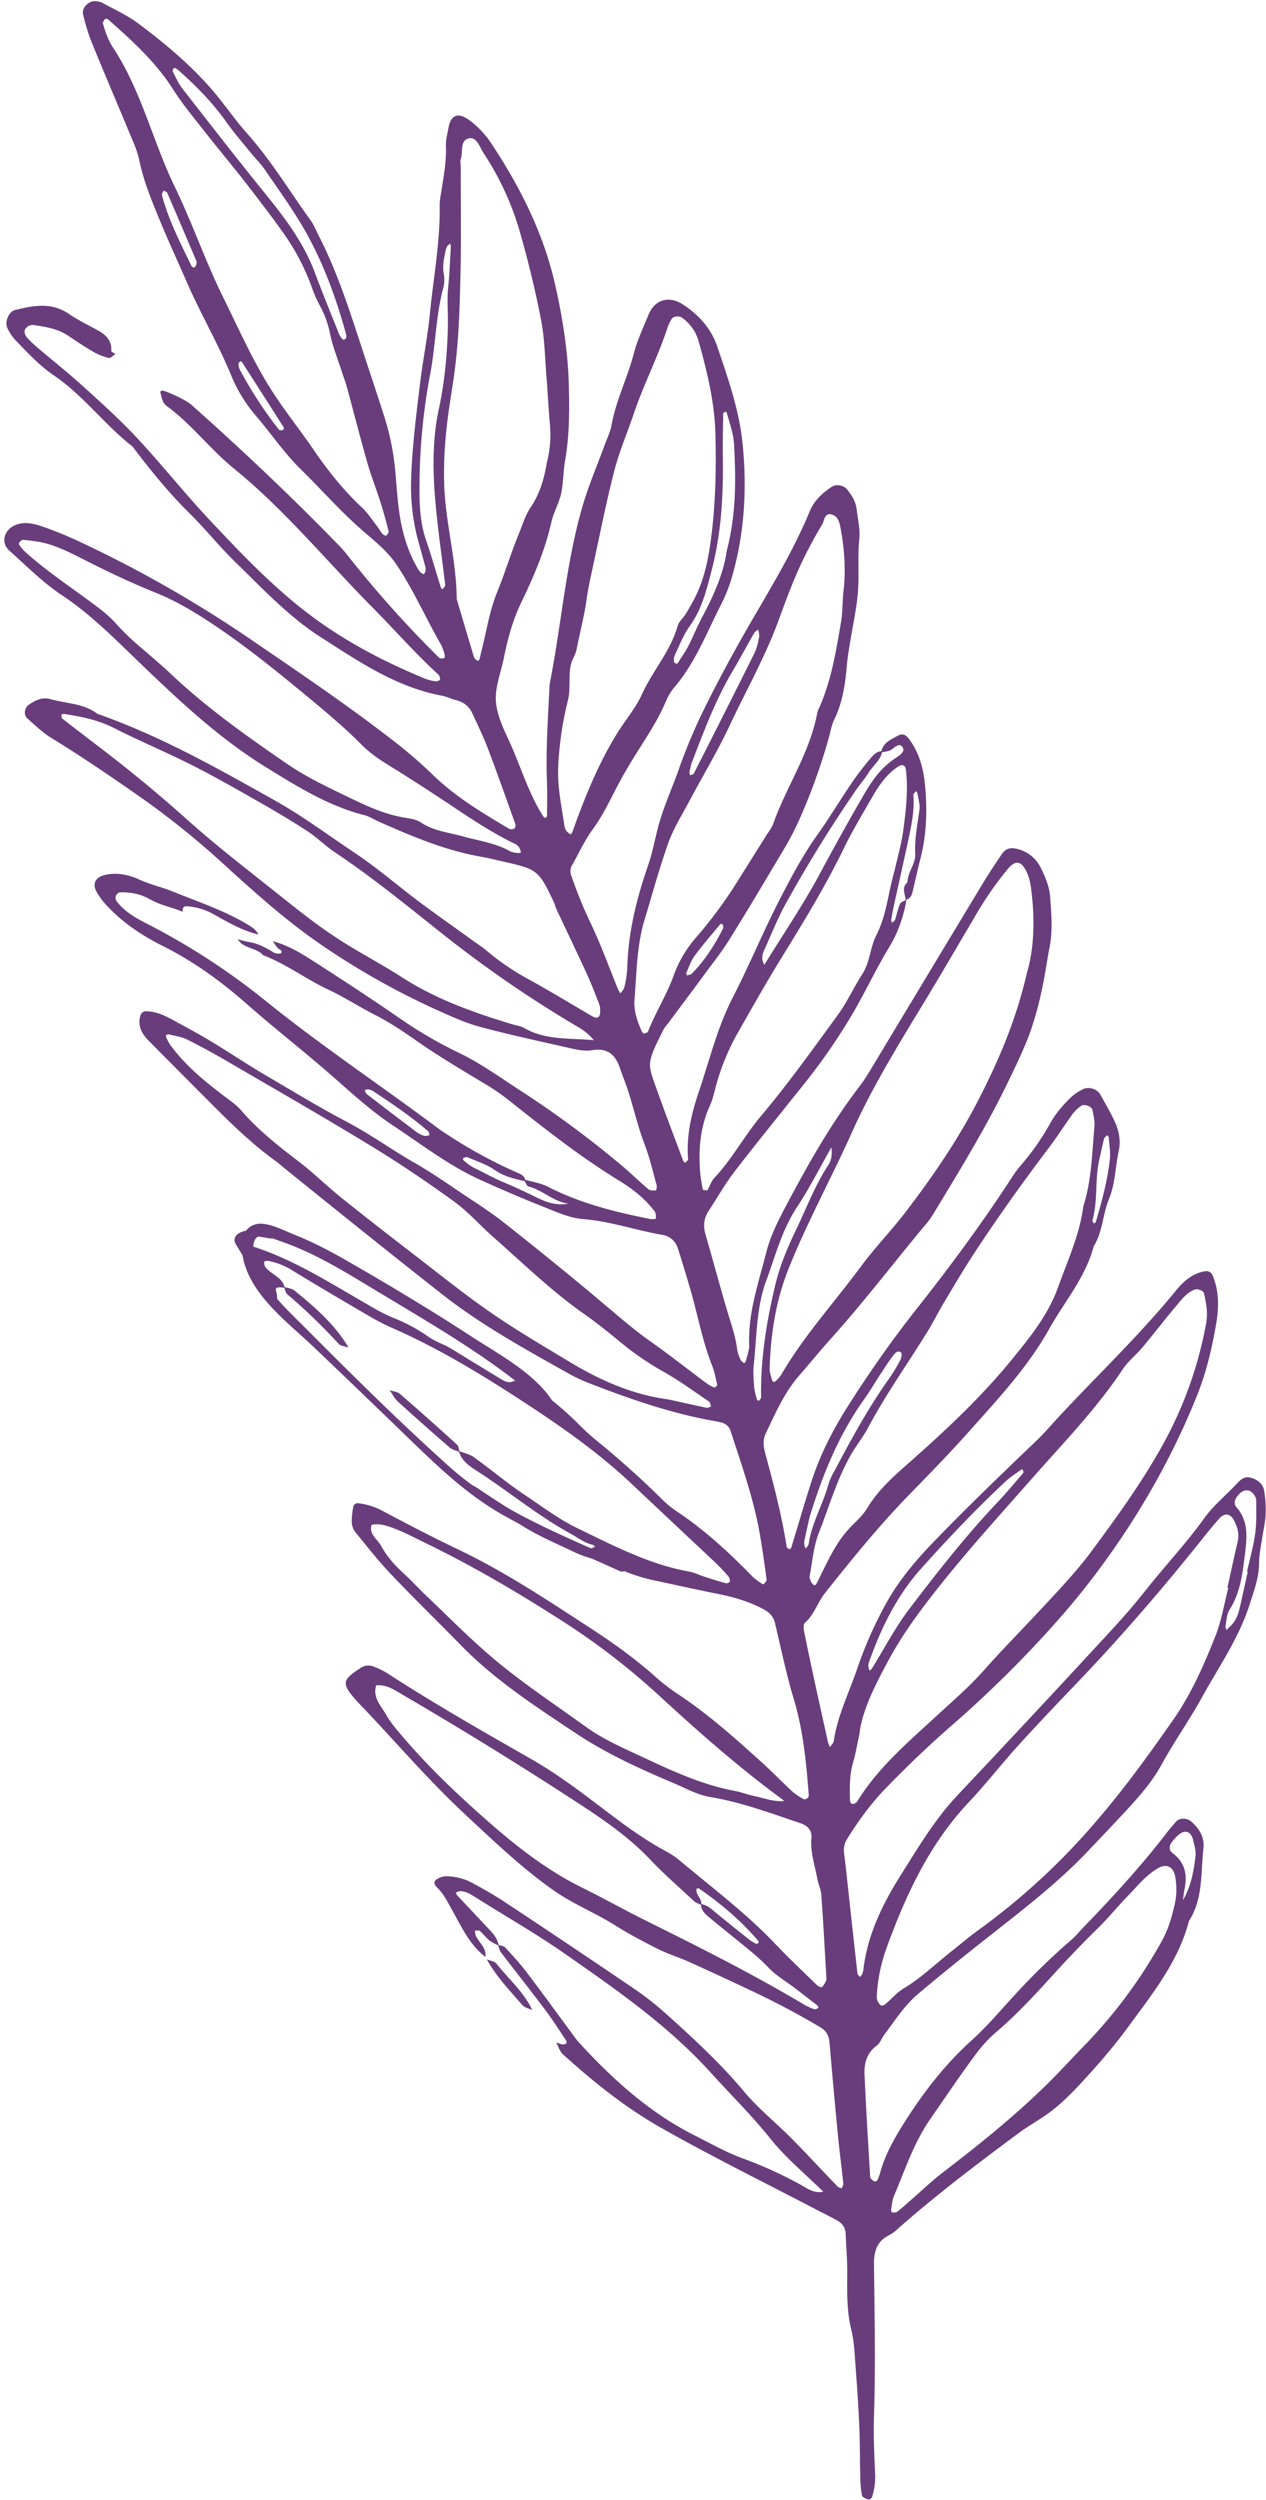 <?xml version="1.0" encoding="UTF-8" standalone="no"?><svg xmlns="http://www.w3.org/2000/svg" xmlns:xlink="http://www.w3.org/1999/xlink" data-name="Layer 1" fill="#693d7c" height="1694.2" id="Layer_1" preserveAspectRatio="xMidYMid meet" version="1" viewBox="49.4 23.9 858.4 1694.2" width="858.4" zoomAndPan="magnify">
 <title>Botanical Sketches 84</title>
 <g data-name="84" id="change1_1">
  <path d="m640.74 1715.8a44.1 44.1 0 0 0 2.07 -14.81c-0.59-13.12-1.23-26.28-0.81-39.4 1.08-34.38 0.41-68.76 0-103.13-0.12-9 2-16 10.64-20.08a27.36 27.36 0 0 0 6 -4.54c25.92-22.87 53.46-43.65 81.17-64.25 7.56-5.62 16-10 23.27-15.73 9.77-7.69 18.29-17.11 26.67-26.41 8.8-9.78 17.27-19.94 25-30.55 16.27-22.19 33.67-43.83 40.84-71.27 9.69-15.13 7.9-32.59 9.8-49.25 0.83-7.3-2.76-13.35-8.31-18.13-2.89-2.5-7.86-2.59-10.2 0-2.51 2.8-4.89 5.72-7.19 8.7-16.93 21.88-35.6 42.23-54.81 62.1-3.06 3.16-5.83 6.63-9.15 9.47a451.78 451.78 0 0 0 -37.8 36.72c-9.78 10.59-19.1 21.73-29.78 31.36-18.37 16.58-33.15 35.87-46.2 56.65-6.66 10.62-12.79 21.55-16 33.84a32.81 32.81 0 0 1 -1.32 3.49c-0.6 1.52-1.7 2.06-3 1.18-0.91-0.63-2.15-1.62-2.2-2.52-1.39-23.06-2.8-46.14-3.83-69.22-0.35-7.68 1.31-14.81 8.25-19.89 2.35-1.73 3.41-5.14 5.28-7.61 7.19-9.51 13.62-19.74 22.82-27.48q21.63-18.16 43.83-35.62c24.6-19.47 49.71-38.34 71.4-61.21 8.63-9.1 17.32-18.14 25.82-27.35 8.91-9.66 17.54-19.41 24-31.18 8.38-15.37 18.64-29.71 27.08-45.05 11.41-20.77 25.21-40.26 32.56-63.31 2.88-9 6.3-18 6.42-27.25 0.08-6.41 1.25-12.39 2.23-18.53 0.78-5 2-9.92 2.22-14.91a75.16 75.16 0 0 0 -1 -16.76c-0.86-4.56-4.56-7.39-9.14-8.62-4.32-1.16-6.9 1.42-9.58 4.29-7.25 7.77-15.73 14.61-21.84 23.16-12.09 16.9-26.33 31.94-39.18 48.15-7 8.86-14.34 17.5-22 25.8q-37.63 40.84-75.61 81.35c-10.27 11-20.64 21.93-30.94 32.91-15.11 16.11-26.28 35-38 53.56-12.48 19.83-22.64 40.51-25.41 64.16a13.26 13.26 0 0 1 -1.14 3.57 5.6 5.6 0 0 1 -1.24 1.4c-0.56-0.78-1.54-1.51-1.63-2.35q-4.08-36.35-8-72.7c-0.34-3.12-0.83-6.22-1.12-9.34a14 14 0 0 1 2 -9c7.67-12.24 16-23.89 26.15-34.32 14.39-14.87 29.29-29.14 44.91-42.74a779.65 779.65 0 0 0 72.11 -71.49c39-44.12 72.48-97.55 94.41-152.64 6.13-15.39 9.76-31.14 12.61-47.12 1.95-10.95 2.35-22.44-2.09-33.27-1-2.46-2.77-3.76-5.82-3.19-8.64 1.63-14.48 7.21-19.72 13.62-24.67 30.14-52.94 56.93-79.37 85.42-4.69 5.06-9.16 10.35-14.13 15.12-24 23-48 46-71.11 70-11.79 12.26-22.48 25.08-30.91 39.93a273.74 273.74 0 0 0 -20.43 46.14c-5.48 15.91-13.14 31.23-15.58 48.17-0.21 1.43-1.72 2.68-2.63 4a25.16 25.16 0 0 1 -1.29 -3.44q-4.5-20.19-8.91-40.41c-2.52-11.64-5-23.29-7.36-35-0.34-1.71-0.42-4.43 0.59-5.31 6.37-5.56 8.59-13.81 13.63-20.17 18.32-23.12 36.93-46 57.56-67.15 13.57-13.91 27.17-27.84 40.09-42.35 19.58-22 39.84-43.51 54.38-69.51 10.35-18.5 24.62-34.87 30.19-56 6.14-9.87 6.12-21.78 10.38-32.09 4.39-10.65 4.22-21.8 6.61-32.62 1.51-6.81 0.17-13.86-2.86-20.22s-6.41-12.2-9.81-18.2c-2.05-3.62-7.86-5.3-11.66-3.31a33 33 0 0 0 -7.79 5.16c-5.4 5.24-10.38 10.83-14.13 17.5a169.32 169.32 0 0 1 -20.3 29.07c-3.3 3.74-5.93 8.07-8.68 12.25-19.31 29.35-40.23 57.59-62 85.05a780.45 780.45 0 0 0 -46.58 66c-10.07 15.8-18.64 32.59-24.45 50.53-4.82 14.87-9.14 29.9-13.73 44.85-0.16 0.53-1 1.38-1.16 1.31-0.76-0.41-1.9-1-2-1.62-3.18-20.49-8.34-40.52-13.76-60.5-1.45-5.34-3.15-10.72-0.37-16.51 6.51-13.56 12.47-27.45 22.45-38.91 7-8 13.71-16.31 20.78-24.17 22.27-24.74 42.49-51.12 63.7-76.69a65.33 65.33 0 0 0 5.78 -7.44c18.49-30.51 37.23-60.88 52.63-93.14 4.85-10.14 9.8-20.3 13.68-30.82a227.58 227.58 0 0 0 8 -28.78c2.21-9.78 3.48-19.77 5.4-29.62 2.18-11.23 1.16-22.41 0.37-33.68-0.5-7.16-3.26-13.51-6.21-19.6a23.89 23.89 0 0 0 -15.42 -12.93c-5.27-1.46-8.52-0.67-11.4 3.64-4.17 6.25-8.38 12.5-12.27 18.93q-36.43 60.3-72.75 120.68c-3.56 5.89-7 11.92-11.16 17.37-19.53 25.45-35.2 53.28-50.15 81.51-5.24 9.91-10.39 20.25-13.12 31-5.22 20.59-12.43 40.93-11.6 62.73 0.14 3.64-1.42 7.36-2.27 11-0.13 0.57-0.7 1-1.06 1.55-0.84-0.77-2-1.38-2.45-2.34a25.48 25.48 0 0 1 -2.37 -7.1c-1.07-8.76-4-17-6.53-25.39-5.19-17.42-9.82-35-14.92-52.46-1.72-5.87-1.15-11.08 2.19-16.14 5.86-8.88 11.09-18.24 17.57-26.64 15.32-19.89 31.2-39.35 46.87-59a409 409 0 0 0 32.13 -46.24c8.93-15 16.31-31 25.34-46a90 90 0 0 0 12.14 -33c2.47-0.65 3.51-2.6 4.07-4.92 1.88-7.87 3.61-15.78 5.61-23.63 4-15.81 4.4-31.89 3-48-1-11.83-3.94-23.33-11.54-33-1.6-2-4-3.09-6.58-1.66-4.72 2.62-10.13 4.6-11.57 10.7-3.2 0.19-5.31 2.43-7.13 4.6a205.63 205.63 0 0 0 -12.64 16.37c-8.1 11.9-15.49 24.29-23.87 36-9.91 14.01-17.75 28.86-25.48 43.86-11.17 21.71-20.44 44.33-31.62 66-10.45 20.25-15.7 42.21-22.89 63.5-5 14.73-8.79 30.16-7.41 46.18 0.06 0.75-1.29 1.63-2 2.44-0.45-0.44-1.11-0.8-1.31-1.34-6.37-17-12.86-34-18.93-51.17-1.87-5.29-4.34-11.3-3.41-16.4 1.3-7.19 5.45-13.87 8.54-20.69a27.74 27.74 0 0 1 3.27 -4.6c7.86-10.56 15.78-21.07 23.57-31.67 6.31-8.58 13-16.95 18.6-26 12.6-20.19 24.72-40.66 36.87-61.12a180.92 180.92 0 0 0 9.61 -18.29 406.49 406.49 0 0 0 20.51 -56.44c1.18-4.22 1.84-8.71 3.74-12.59 5.37-11 7.32-22.81 8.34-34.61 0.65-7.55 1.92-14.88 3.19-22.3 1.79-10.5 4.07-21 4.69-31.6 0.66-11.2-0.36-22.46 0.79-33.76 0.69-6.71-1-13.68-1.83-20.52-0.6-5.19-3.38-9.4-6.53-13.36-2.2-2.76-7.36-3.65-10.33-1.66-6.33 4.23-11.88 9.22-14.89 16.49-10.81 26.16-25.45 50.27-39.61 74.67-10.36 17.87-20.32 36-29.55 54.48a378.2 378.2 0 0 0 -19.3 44.79c-4.71 13.6-10.86 26.64-14.52 40.72-2.16 8.33-3.72 16.92-6.55 25.08-7.86 22.63-13.59 45.64-14.22 69.74a71.44 71.44 0 0 1 -1.94 13c-0.33 1.58-1.77 2.92-2.71 4.37a31.54 31.54 0 0 1 -1.77 -3.22c-5.93-14.51-11.23-29.32-17.94-43.45a304.4 304.4 0 0 1 -13.53 -33 8.25 8.25 0 0 1 0.42 -7.19c4.67-8.09 8.46-16.8 14-24.26 6-8.18 10.46-17.17 15-26 4.28-8.4 8.94-16.47 13.93-24.44 7.64-12.19 15.72-24.15 21.23-37.58a37.79 37.79 0 0 1 6.15 -9.43c13.4-16.12 20.92-35.52 30.21-53.93a108 108 0 0 0 7.2 -17.27c9.23-30.45 11.12-61.59 7.91-93.11-2.3-22.68-9.9-44.05-17.09-65.43-4.08-12.15-12.58-21.66-23.48-28.68-9.39-6.05-18.93-3.25-23.13 6.93-3.57 8.67-7.62 17.27-10 26.3-4.23 16.42-12.04 31.66-15.08 48.42-0.88 4.86-3.18 9.48-4.9 14.19-4.92 13.5-10.65 26.75-14.68 40.51-11.51 39.36-14.37 80.36-22.31 120.38a13.22 13.22 0 0 0 -0.2 1.92c-1 21.24-2.55 42.46-1.78 63.76 0.29 8.1 0.14 16.21 0.09 24.31 0 0.45-0.76 1.11-1.28 1.27-0.31 0.09-1-0.55-1.28-1-9.92-15.46-15-33.13-22.5-49.68-4.14-9.09-8.94-18.68-9.61-28.32s3.46-19.65 5.43-29.5c2.57-12.95 6-25.54 11.81-37.54 8.41-17.49 16.09-35.28 20.38-54.38 1.49-6.61 5.14-12.73 6.59-19.34 1.59-7.28 1.4-14.94 2.7-22.31 2.94-16.78 3-33.72 2.55-50.59-0.53-22.57-4-44.75-8.89-66.91-7.82-35.62-23.7-67.27-43.55-97.25a62.09 62.09 0 0 0 -15.45 -16.29c-7-4.9-12-3.55-13.66 5.2-0.81 4.32-2 8.72-1.81 13 0.39 10.77-1.75 21.2-3.32 31.72a45.2 45.2 0 0 0 -0.9 7.47c0.46 25.14-4.29 49.83-6.71 74.7-1.51 15.55-4.73 30.93-6.59 46.53-2.53 21.16-5.28 42.16-6 63.55a140.77 140.77 0 0 0 4.59 42.69c1.66 6.05 3.37 12.09 5 18.15 0.66 2.49-0.5 5.49-1.64 4.8a7.88 7.88 0 0 1 -2.63 -2.24c-7.43-11.95-11.32-25.19-13.33-38.94-1.44-9.9-2-19.92-2.92-29.9a172.77 172.77 0 0 0 -7.7 -36.71c-4.74-14.95-9.79-29.81-14.64-44.72-8.61-26.22-16.95-52.53-29.66-77.12-1.72-3.33-3.07-6.94-5.24-9.94-14.32-19.77-26.88-40.8-43.26-59.11-8.35-9.36-15.36-19.84-23.55-29.36-14.83-17.16-32.24-31.64-50.35-45.18-7.44-5.56-16.16-9.41-24.35-13.95a11.92 11.92 0 0 0 -3.63 -0.88c-5-0.91-10.4 4.27-9.15 9.05a141.28 141.28 0 0 0 5.49 18c8.52 20.91 17.43 41.66 26.07 62.51 2.4 5.8 5.15 11.61 6.4 17.69 3.06 14.87 8.94 28.84 14.62 42.62 5.47 13.28 11.63 26.41 17.37 39.65 9.49 21.88 21.61 42.49 30.69 64.6a101 101 0 0 0 16.71 27c10.2 11.89 18.89 24.89 30.21 35.99 13.44 13.14 25.83 27.32 40 39.87 8.83 7.84 18.46 15 25.21 25.19 11.51 17.33 19.85 36.38 30.18 54.34a29.69 29.69 0 0 1 1.92 5.31 6.16 6.16 0 0 1 0.33 1.85c0 0.52-0.18 1.49-0.33 1.49-1.13 0.07-2.74 0.42-3.35-0.19a750.35 750.35 0 0 1 -59.18 -65.7c-2.75-3.41-5.38-6.93-8.42-10.06-32.32-33.29-66-65.1-100.69-95.94-2.94-2.62-14.14-8.16-19.37-9.49-0.46-0.12-1.11 0.51-1.67 0.79 1.22 3.39 1 7.14 4.6 9.78 16.74 12.22 29.28 29.14 45.18 42.05 34.74 28.21 62.91 62.74 94.15 94.29 15 15.12 29 31.17 44.74 45.56a4.43 4.43 0 0 1 1.11 3.39c-0.07 0.53-1.9 1.33-2.81 1.2a31.05 31.05 0 0 1 -7.28 -1.81c-28.44-11.72-55.48-25.89-80-44.68s-45.64-41.09-66.64-63.46c-16.7-17.79-31.91-37-48.55-54.85-11.49-12.34-24.08-23.69-36.56-35-9.73-8.85-20.08-17-30.1-25.55a76.17 76.17 0 0 1 -8.15 -7.7c-1.06-1.21-2-3.61-1.47-4.93a5.82 5.82 0 0 1 6.18 -3.44c8 1.18 16.11 2.41 23.13 7.12 5.7 3.84 11.44 7.64 17.39 11.08a38.45 38.45 0 0 0 10.32 4.08c1.22 0.28 3-1.74 4.5-2.7-1-0.66-2.86-1.37-2.82-2 0.42-7.16-3.71-11.08-9.39-14.16-6.57-3.58-13.37-6.89-19.52-11.1-11.73-8-23.94-5.55-36.23-2.57-4.53 1.1-7.4 8.25-5.22 12.49a31.8 31.8 0 0 0 5.19 7.79c8.3 8.56 16.3 17.36 26.3 24.12 19.88 13.49 34.15 33.23 53 47.94a7.74 7.74 0 0 1 1.19 1.46c11.78 15.46 24 30.48 37.89 44.18 10.71 10.57 20.13 22.45 30.93 32.92 18.42 17.88 36 36.84 57.84 50.82 25.86 16.54 51.31 34 82.41 39.72 3 0.56 5.83 2.1 8.82 2.81 5.22 1.23 9.19 4 11.44 8.85 3.7 8 7.55 15.87 10.67 24.06 6.47 17 12.51 34.12 18.63 51.23a3.32 3.32 0 0 1 -0.68 3 3.9 3.9 0 0 1 -3.45 0.23c-18.33-10.87-36.68-21.82-52-36.79a313.42 313.42 0 0 0 -27.09 -23.3c-30.7-23.8-62.89-45.54-94.94-67.44a828 828 0 0 0 -115.46 -66.19 269.15 269.15 0 0 0 -26 -10.8c-5.8-2-11.84-3.86-18.4-1.72-8.23 2.69-11.44 12-5.2 17.57 11.7 10.45 22.88 21.81 35.86 30.4 19.58 13 35.76 29.51 52.43 45.52 26.74 25.68 53.66 51.1 85.32 70.65 21.24 13.12 42.51 26.51 67.19 32.81 3.56 0.91 6.79 3.06 10.2 4.57 22.38 9.9 44.88 19.43 69.2 23.66 4.95 0.86 9.83 2.14 14.74 3.24 23.3 5.2 24.1 5.82 34.25 27.22 0.8 1.69 1.18 3.57 2 5.26 6.91 14.75 14 29.42 20.77 44.22 2.88 6.25 5.27 12.73 7.83 19.13a10.73 10.73 0 0 1 0.92 3.64c0 1.78 0.24 3.93-0.63 5.27-1.24 1.89-3.4 0.87-5-0.07-14-8.16-27.89-16.65-42.1-24.48a167.69 167.69 0 0 1 -29.45 -20c-2.83-2.45-6.08-4.4-9.11-6.61-15.71-11.44-31.79-22.42-47-34.5-11.31-9-22.57-18-34.58-26-17.18-11.45-33.83-23.88-51.79-34-39.22-22-78.44-44.21-121.14-59.19-9.48-7.19-21.29-6.94-32.07-10-5.36-1.5-9.83 0.75-14.12 3.55-3.42 2.23-4.21 7.1-1.23 9.71 5.18 4.53 10.21 9.44 16 13 20.85 12.77 41 26.51 61 40.52a559 559 0 0 1 55.6 44.76c21.33 19.4 42.7 38.67 66.57 55a516.12 516.12 0 0 0 80.11 44.93c9.12 4.1 18.39 8.24 28 10.79 20.65 5.47 41.54 10 62.39 14.69 4.24 0.95 8.87 1.72 13.06 1 9.89-1.71 15.5 2.49 18.63 11.35 2.09 5.91 4.43 11.74 6.31 17.71 3.56 11.36 6.25 23 10.49 34.14 3.38 8.86 5.6 17.93 8 27a6.89 6.89 0 0 1 0.47 1.82 12.12 12.12 0 0 1 -0.45 3c-1.75 0-4 0.22-5.15-0.75-5.76-4.81-11.1-10.13-16.84-15a688.07 688.07 0 0 0 -69.42 -51.52c-14.15-9.18-27.89-19.16-43.15-26.41a292.57 292.57 0 0 1 -40.4 -23.74c-19.06-13.15-38.47-25.82-58-38.34-8.38-5.39-17-10.55-26.86-13.08a45.67 45.67 0 0 0 3.2 4.54c1 1.11 3.59 1.62 2.39 3.39-0.51 0.74-3.79 0.45-5.16-0.4-5.32-3.31-10.73-6.15-17-7.1a66 66 0 0 1 -7.25 -1.88c3.77 6.68 12.54 5.48 17.13 10.87 15.81 6 29.31 16.37 44.57 23.49 10.72 5 20.7 11.6 31.28 16.94 10.09 5.1 19.3 11.35 28.55 17.81 14.84 10.37 30.5 19.61 46 28.94a143.11 143.11 0 0 1 15.46 10.52c24.5 19.43 49 38.81 75.76 55.2 9.07 5.55 17.53 12.21 24 20.87 0.87 1.15 0.58 3.19 0.83 4.81a14.46 14.46 0 0 1 -3.68 0.24c-24-4.76-47.54-10.58-69.49-21.85-4.8-2.46-10.42-3.31-15.7-4.83-0.33-2.51-2.25-3.45-4.45-4.43a322.46 322.46 0 0 1 -47.7 -25.83c-2.08-1.37-4.21-2.67-6.21-4.16-38.59-28.91-78.82-55.64-116.4-85.9a467.07 467.07 0 0 0 -79.85 -52.28c-8.26-4.24-16.82-8.62-22.54-16.51a4.09 4.09 0 0 1 -0.14 -3.43 3.92 3.92 0 0 1 2.59 -2.19c7-0.24 14.16 1.13 20 4.5 7.26 4.22 15.32 5.55 22.79 8.75-0.59-2.08 0.35-3.91 2.25-3.83a42.34 42.34 0 0 1 19.08 5.73c9.53 5.29 19.08 10.87 29.89 13.46-1.42-2.94-3.83-4.67-6.61-6.36-16.07-9.82-33.9-15.64-51.18-22.69-7.5-3.06-15.47-4.79-23-8.21-7.35-3.35-15.44-5.13-23.87-3-5.79 1.5-8.18 5.88-5.13 11.24a46.71 46.71 0 0 0 6.59 9c10.88 11.82 24.06 20.6 38.01 27.6 21 10.45 39.7 24 57.07 39.31 19.32 17 39.64 32.73 58.93 49.7 13.17 11.59 26.12 23.37 40.79 33.07 19.27 12.74 37.63 27 58.83 36.57 14.2 6.43 28.53 12.6 43 18.34 8.65 3.42 17.6 7.55 26.66 8.25 18.37 1.43 35.6 7.54 53.5 10.65a13 13 0 0 1 10.81 9.29c2.91 8.93 5.58 18 8.23 27 5.13 17.43 8.25 35.43 15 52.42 1.6 4 2.33 8.44 3.37 12.7a1.78 1.78 0 0 1 -0.65 1.4c-0.43 0.35-1.24 0.75-1.63 0.57a28.49 28.49 0 0 1 -4.85 -2.73c-13.08-9.74-25.89-19.84-39.22-29.23-10.3-7.31-19.69-15.5-29.3-23.6-22.47-19-45.41-37.49-68.48-55.77-9.31-7.37-19.41-13.76-29.3-20.37-10.38-7-20.64-14.15-31.47-20.31-15.75-9-30.4-19.66-46.5-28.1-18.24-9.57-35.87-20.35-53.66-30.74-13.43-7.84-26.43-16.69-39.87-24.67-8.62-5.1-17.44-9.86-26.27-14.59-5-2.67-10.34-4.67-16.09-4.78-1.82 0-3.28 1-3.87 3.25-1.88 7 1.23 12.21 5.85 16.88q16.55 16.71 33.15 33.36c16.82 16.86 33.34 34 52.75 48 2 1.47 3.89 3.17 5.85 4.75 35.57 28.73 71.19 57.39 107.17 85.62 25.77 20.23 54.19 36 82.57 51.92a122 122 0 0 0 15.1 7.52c26.26 10.27 52.81 19.66 80.56 25.21 3.69 0.74 7.43 1.29 11.08 2.21a8.68 8.68 0 0 1 6.38 6.21c7.52 23.26 15.77 46.32 19.84 70.54 1.67 9.86 3.07 19.76 4.4 29.68 0.12 0.92-1.1 2.08-1.85 3-0.15 0.19-1.1 0-1.5-0.31a44 44 0 0 1 -6 -4.55c-15.8-16.18-32.32-31.51-51.21-44.13a69 69 0 0 1 -10.22 -8.3c-14.7-14.61-30.2-28.31-46.28-41.38a150 150 0 0 1 -11 -10.27 227.37 227.37 0 0 0 -17.45 -15.55c-12.31-18.72-37-31.74-55-43.5-26.27-17.12-53.26-33.31-80.42-49-12.51-7.22-25.19-14.16-38.64-19.48-7.08-2.8-18.83-9.11-26.21-7.44a11.86 11.86 0 0 0 -7.14 4.44 22.68 22.68 0 0 0 -3.14 0.92c-4.28 1.64-5.92 4.94-3.74 8.48 1.49 2.43 3 4.89 4.46 7.34a49.38 49.38 0 0 0 2.45 9.12c8.21 21.78 29.52 37.5 45.78 53q33.42 31.85 66.59 64c18.15 17.52 36.16 34.54 57.88 47.59 4.86 2.92 9.89 5.58 14.9 8.26 12.05 7.86 25.27 13.32 38.18 19.53a76.4 76.4 0 0 0 11.09 4c6.4 2.85 12.79 5.68 19.13 8.57a2.94 2.94 0 0 0 2.75 -0.12 113.85 113.85 0 0 0 21.84 6.62c14.13 3.06 28.24 6.17 42.41 9 10.51 2.12 20.61 5.13 30.17 10.2 4.31 2.29 6.81 5 7.91 9.66 4.06 17.09 7.6 34.36 12.66 51.16 6.2 20.62 8.39 41.71 10 63 0.1 1.22 0.34 2.65-0.18 3.62-0.41 0.78-2.22 1.7-2.79 1.4a37.27 37.27 0 0 1 -7.78 -5.09c-6.92-6.36-13.44-13.16-20.4-19.47-17.6-15.93-35.29-31.77-55-45.13a148.42 148.42 0 0 1 -16.53 -12.36c-14-12.65-29.2-23.55-44.95-33.79-29.37-19.11-58.5-38.55-90.27-53.65-16.95-8.05-33.58-16.77-50.16-25.53a45.44 45.44 0 0 0 -17.74 -5.65c-0.88-0.07-2.56 1-2.7 1.75a53.49 53.49 0 0 0 -1.19 11.1 12.1 12.1 0 0 0 2.46 6.81c7.92 9.72 15.69 19.63 24.33 28.7 15.55 16.36 31.77 32.08 47.54 48.23 23 23.52 50.4 41.23 77.47 59.26 20.83 13.88 43.72 24.27 66.74 34 8 3.37 15.67 7.8 24.56 9.29 21.11 3.54 41.14 11 61.34 17.82 4.73 1.59 7.69 4.93 7.24 9.77-0.89 9.67 2.29 18.62 4 27.82 0.69 3.69 2.45 7.25 2.72 11 1.33 18.7 2.33 37.43 3.43 56.15a3.82 3.82 0 0 1 -0.18 1.86 17.15 17.15 0 0 1 -2.84 4.45c-0.36 0.34-2.45-0.53-3.27-1.32-9.44-9.19-19.06-18.21-28.11-27.77-19.94-21-43.13-38.32-65.19-56.89a54.76 54.76 0 0 0 -9.39 -6.25c-16.66-8.92-31.5-20.4-46.51-31.77-14.47-11-29.22-21.8-44.94-30.77-32.62-18.62-65.23-37.2-96.75-57.65a52.37 52.37 0 0 0 -10 -4.91 9.21 9.21 0 0 0 -8.82 1.11c-12.31 8-12.82 10.3-3.39 21.22 2.05 2.37 4.3 4.56 6.46 6.83 22.4 23.66 43.66 48.41 67.54 70.66 19.24 17.93 38.22 36.14 59.76 51.44 13.31 9.46 28.5 15.46 42.26 24.09 9.49 6 19.47 11.22 29.5 16.24 6.68 3.35 13.93 5.52 20.76 8.59 13.67 6.15 27.25 12.52 40.83 18.87q24.69 11.54 48.14 25.42c4.38 2.58 5.87 6 6.27 10.64q2.64 30.83 5.59 61.62c1.08 11.21 2.57 22.38 3.75 33.58 0.11 1.07-0.7 2.23-1.09 3.36-0.94-0.41-2.14-0.57-2.79-1.25-10.43-10.84-20.63-21.9-31.2-32.58s-22.52-20.23-32.14-31.72c-16.6-19.81-35.52-37.11-54.64-54.26a210.78 210.78 0 0 0 -22.34 -17.1q-42-28.5-84.3-56.47c-7.29-4.83-14.9-9.22-22.6-13.37a37.68 37.68 0 0 0 -18.08 -4.76 11.57 11.57 0 0 0 -6.81 2.29c-2.82 2.31-0.14 4.59 1.4 6.18 4 4.13 6.37 9.18 9.16 14.11 6.46 11.43 11.88 23.72 22.74 32.06 0.91-6.33-4.59-9.75-6.64-14.73a12.26 12.26 0 0 1 -0.41 -3.13c1.11 0.06 2.6-0.3 3.27 0.28 2.31 2 4.16 4.55 6.53 6.46a35.2 35.2 0 0 0 6 3.35c0.48 1.57 0.76 3.3 1.69 4.52 9.78 12.84 19.81 25.48 29.53 38.37 4.86 6.45 9.29 13.23 13.72 20 0.71 1.1 2.87 3.46-0.37 4.14-1.6 0.33-3.51-0.81-5.28-1.28 1.48 2.72 2.36 6.09 4.52 8 20.47 18.57 42.12 35.93 66.05 49.53 34.8 19.77 70.79 37.42 106.28 56 4.45 2.32 9 4.52 13.36 6.93 3.47 1.91 5.79 4.72 6 8.92 0.39 9.38 1.21 18.75 1.12 28.12-0.12 12.52-0.3 24.89 2.75 37.26 1.94 7.83 2.23 16.1 2.84 24.2 1 13.73 2 27.48 2.56 41.24 0.49 11.22 0.37 22.47 0.67 33.71a80 80 0 0 0 1.13 13.05c0.22 1.19 2.67 2.25 4.29 2.74 0.59 0.4 2.35-0.9 2.62-1.7zm-469.57-1643.6c11.77 10.42 22.65 21.61 31.78 34.51 5.06 7.16 10.86 13.8 16.39 20.61 3.16 3.9 6.82 7.43 9.63 11.56 9.2 13.49 18.89 26.74 27 40.9 12.46 21.85 21.11 45.42 27.82 69.67 0.47 1.7 1.1 4.14-1.35 4.63-0.77 0.15-2.47-2.23-3.07-3.73-5.62-13.94-11.29-27.87-16.57-41.95-7.59-20.26-20.43-37.06-33.86-53.65-18.94-23.37-37.38-47.1-55.84-70.79-2.66-3.41-4.4-7.54-6.48-11.37-0.26-0.48 0-1.23 0-1.86 0.54-0.29 1.29-1 1.58-0.8a19.21 19.21 0 0 1 2.97 2.27zm8 131.79c-7.58-15.62-15.55-31.09-20-48-0.22-0.84 0.84-2 1.3-3 0.83 0.59 2.07 1 2.42 1.81q10 23.1 19.77 46.31c0.37 0.89-0.3 2.28-0.7 3.37-0.14 0.38-0.9 0.53-1.38 0.79-0.58-0.45-1.21-0.76-1.46-1.31zm59.2 110.86a275 275 0 0 1 -26.51 -40.73 14.2 14.2 0 0 1 -0.85 -3.58 4.72 4.72 0 0 1 0.85 -1.4c0.34-0.27 1.27-0.39 1.38-0.22q14.2 22.07 28.28 44.21c0.82 1.28 0.31 2.2-1.45 2.41a2.22 2.22 0 0 1 -1.75 -0.69zm70.31 70.77c-1.59-1.94-2.8-4.17-4.35-6.15-3.08-3.95-5.88-8.23-9.5-11.62-12.41-11.63-22.94-24.76-32.51-38.75-8.84-12.92-18.6-25.15-27.21-38.3-13.51-20.59-23.28-42.91-34.11-64.84-12.28-24.74-21.14-50.88-33.2-75.7-5.4-11.11-9.88-22.85-14.28-34.55-7.71-20.43-15.32-41.15-27.52-59.62-3.51-5.32-5.35-11.21-6.91-16.6a10.16 10.16 0 0 1 1.17 -2.34 1.93 1.93 0 0 1 1.5 -0.56 4 4 0 0 1 1.54 1c16 14.16 31.74 28.41 43.36 46.72 6.37 10 14.06 19.24 21.41 28.62 8.85 11.31 18.12 22.3 26.95 33.63s17.64 22.78 26 34.52a152.94 152.94 0 0 1 19.4 36.42 93.43 93.43 0 0 0 6 13.79 67.23 67.23 0 0 1 6.88 19.34c1.82 8.53 5.16 16.74 7.86 25.09 1.16 3.58 2.52 7.1 3.51 10.72 4.6 16.93 8.92 33.93 13.72 50.8 2.58 9 6.07 17.79 8.92 26.75 2.08 6.54 3.88 13.17 5.57 19.83 0.23 0.87-0.76 2.33-1.59 3.05-0.29 0.31-2.06-0.52-2.66-1.25zm39.64 36.44c-3.36-10.74-6.39-21.59-10.06-32.22-4.83-14-4.52-28.51-4.35-42.79a413.76 413.76 0 0 1 7.36 -70.59c3.53-19.12 3.65-38.75 8.73-57.65a21.72 21.72 0 0 0 0.29 -9.29c-0.95-5.16 0.06-10 1.08-14.91a19.33 19.33 0 0 1 1.07 -3.61 9.33 9.33 0 0 1 2.07 -2 5.23 5.23 0 0 1 0.58 1.78c-0.54 9.34-0.88 18.7-1.82 28-0.87 8.72 0 17.43-0.19 26.13-0.43 18.91-2.11 37.45-6.1 56-5.06 23.46-4.05 47.29-1.61 71 1.66 16.16 4 32.25 5.91 48.38 0.1 0.9-1.22 2-1.87 2.94-0.41-0.43-1.01-0.73-1.14-1.17zm23.63 48.65a3.68 3.68 0 0 1 -1.15 -1.42q-5.91-19.71-11.73-39.46c-0.14-25.7-7.37-50.6-8.45-76.25a272.28 272.28 0 0 1 1.55 -39.19c1.46-14.26 4.23-28.35 5.94-42.62 2.54-21.19 3.09-42.37 3.54-63.58 0.5-23.68 0.14-47.37 0.14-71 0-1.86-0.51-3.89 0.05-5.57 1.63-4.94-0.79-12.91 5.83-14 5.14-0.88 7.07 6.25 9.76 10.28a192.64 192.64 0 0 1 24.85 54.52c5.47 19.23 10.21 38.74 14 58.37 2.45 12.82 2.64 26.08 3.7 39.15 0.86 10.59 1.3 21.21 2.32 31.78a77.33 77.33 0 0 1 -2.16 25.86c-2 12.1-5.18 21.49-10.86 30-3.86 5.77-5.75 12.43-8.37 18.79-5.23 12.71-9.12 25.88-14.36 38.61s-7.24 26.55-10.66 39.91c-0.46 1.8-0.78 3.63-1.3 5.42a2.2 2.2 0 0 1 -1.14 1.41c-0.45 0.01-1.12-0.61-1.55-1.01zm170.17-167.29c1.94 7.19 4.58 14.13 5 21.77 1.28 23.77 1.5 47.42-5 72.11-2.08 14.88-8.56 29.68-16.26 44.08-3.51 6.57-6.31 13.52-9.67 20.18-1.68 3.32-3.85 6.38-5.85 9.52-0.83 1.3-1.68 3.73-3.49 1.95-0.87-0.85-0.59-3.68 0.11-5.17 3.17-6.75 5.93-13.88 10.23-19.87 8.26-11.52 11.37-24.66 14.83-38 6.67-25.61 7.89-51.61 7.48-77.84-0.14-9.31 0.12-18.62 0.28-27.93 0-0.45 0.77-1 1.29-1.28a1.17 1.17 0 0 1 1.05 0.48zm-108.52 283.75a8.1 8.1 0 0 1 -1.45 -3.42c-1.54-10.53-3.7-21-4.22-31.62-0.46-9.29 0.53-18.73 1.67-28a225.28 225.28 0 0 1 4.92 -25.88c2.06-8.46-0.13-17.32 2.46-25.79 1.16-2.86 2.81-5.63 3.4-8.61 2.23-11.39 5.22-22.63 6.82-34.16 0.94-6.81 2.43-13.56 3.89-20.29 4.8-22.09 9.15-44.29 14.76-66.16 3.4-13.27 8.9-26 13.29-39 6.78-20.15 16.67-39.08 23.21-59.32a27.67 27.67 0 0 1 2.54 -5c0.95-1.67 5-2.07 6.66-0.9a28.94 28.94 0 0 1 11.66 16.58c5.74 20.48 10.73 41 11.27 62.55 0.55 21.88 0.19 43.76-2.32 65.39-1.85 16-4.53 32.35-12.41 47-1.77 3.29-3.61 6.55-5.6 9.71-1.67 2.66-4.46 4.9-5.26 7.75-4.84 17.23-17.06 30.54-24.29 46.53-4.08 9-10.79 16.8-16.1 25.28-13.38 21.32-22.66 44.53-31.09 68.12a3.84 3.84 0 0 1 -1.14 1.38 9.72 9.72 0 0 1 -2.67 -2.14zm-38.3 13.61c-10-5.66-21.34-7.1-32.15-10.12-9.62-2.69-19.7-3.58-28.42-9.45-3.45-2.31-8.32-2.72-12.63-3.51-12.5-2.3-23.86-7.53-35.18-13-14.65-7-29.36-13.91-42.87-23.17-27.43-18.79-54.5-38-78.74-60.88-6.82-6.46-14.06-12.48-21.19-18.61a166.63 166.63 0 0 1 -16.12 -15.62c-5.76-6.46-13.08-11.65-20.14-16.82-14.14-10.33-28.65-20.18-41.65-32a28.36 28.36 0 0 1 -3.57 -4.22c-0.32-0.43-0.49-1.45-0.22-1.76 0.68-0.8 1.69-2 2.5-1.89 3.73 0.26 7.43 0.89 11.15 1.38 12.55 2.43 23.54 8.69 34.69 14.26 14.5 7.26 29.07 14.11 44.16 20.17s28.92 14.62 42.42 23.79c21.82 14.82 42.16 31.47 62.44 48.24 12.09 10 24 20.09 35.09 31.28 7.94 8 18 13.46 27.5 19.48q16.63 10.53 33.06 21.48c14.07 9.39 28.13 18.78 43.46 26.08a7.2 7.2 0 0 1 2.7 2.56 11.53 11.53 0 0 1 1 3.17 5.15 5.15 0 0 1 -1.83 0.37c-1.84-0.29-3.9-0.33-5.46-1.21zm143.75 49.34a3.16 3.16 0 0 1 0.78 1.66 3.3 3.3 0 0 1 -0.39 1.75c-5.67 11-12.23 21.37-21 30.2-0.73 0.74-2.13 0.81-3.21 1.2-0.18-0.6-0.67-1.34-0.48-1.77 1.78-3.91 3.14-8.16 5.65-11.56 5.48-7.41 11.56-14.38 17.43-21.5a1.22 1.22 0 0 1 1.22 0.02zm-22.21-102.64c0.13-1.23 0.5-2.44 1.2-5.62 7.8-20.22 15.87-42.48 28-63 5.06-8.58 9.77-17.36 14.74-26 0.56-1 1.8-1.57 2.72-2.35 0.24 1.66 0.93 3.42 0.61 5-0.74 3.68-1.44 7.51-3.09 10.82q-20.4 41-41.22 81.79c-0.32 0.63-1.57 0.78-2.39 1.16a5 5 0 0 1 -0.57 -1.8zm-37.24 154c1.44-17.45 1.46-35.16 6.25-52.27 5.47-18 10.33-36.21 16.63-53.92 3.54-9.94 9.32-19.1 14.32-28.5 9.11-17.14 19.17-33.82 27.41-51.36 11.16-23.72 24.14-46.66 33.15-71.3 5.59-15.3 11.2-30.52 18.56-45 3.4-6.7 7-13.31 10.9-19.73 1.67-2.76 1.5-8.53 7-6.69 3.83 1.28 4.83 5.43 5.53 9.21 2.64 14.2 3.63 28.45 1.95 42.87-0.79 6.83-0.47 13.83-1.64 20.58-3.4 19.79-6.56 39.69-14.84 58.26a15.78 15.78 0 0 0 -1.32 3.52c-5 26.9-20.75 49.57-29.8 74.88-1 2.89-3.1 5.41-4.75 8.06q-9.45 15.05-18.95 30.16a299.41 299.41 0 0 1 -29 39.34 80.84 80.84 0 0 0 -15 25.85c-4.75 13-12.21 24.7-17.24 37.52-0.28 0.69-1.68 1.09-2.63 1.31-0.37 0.09-1.16-0.59-1.39-1.08-3.14-6.91-5.74-14.41-5.14-21.75zm-75.13 18.89c-2.1-1.23-4.77-1.49-7.17-2.21-26.44-7.91-52.3-17.1-75.69-32.2-14.72-9.49-30.43-17.46-45-27.14-13-8.64-25.36-18.41-37.6-28.18-21.56-17.21-43.5-34-64-52.45-19.64-17.61-40-34.17-61-50.13-7.47-5.7-14.94-11.39-22.33-17.19-0.58-0.46-0.57-1.76-0.64-2.68a2.8 2.8 0 0 1 1.7 -0.49c11.79 1.79 23.28 4.11 34.17 9.65 17.23 8.77 35.13 16.22 52.4 24.92 15 7.57 29.68 15.94 44.32 24.27 11.39 6.48 22.72 13.13 33.71 20.27 6.77 4.4 12.57 10.28 19.29 14.77 26.08 17.41 50.25 37.31 74.77 56.74a808.15 808.15 0 0 0 89.8 61.46 38 38 0 0 1 10.85 9c-16.65-1.54-32.91 0.18-47.58-8.45zm267-158.74c0.56 3.66 1.83 7.45 1.36 11-1.31 9.91-3.41 19.66-2.86 29.81 0.38 6.84-5.19 12.43-5.27 19.37-4.32 3.64-1.49 8-1.21 12.06-1.47 0.76-3.28 1.36-3.81 2.54-1.51 3.41-2.18 7.19-3.38 10.75-0.29 0.83-1.38 1.38-2.09 2.06-0.2-0.6-0.63-1.24-0.55-1.79 0.49-3.09 1-6.18 1.7-9.23 3.22-14.72 6.56-29.42 9.71-44.15 2.22-10.36 4.52-20.72 3.61-31.46-0.07-0.81 1.23-1.73 1.89-2.6a5.43 5.43 0 0 1 0.91 1.6zm-104 106.3c4.69-10.14 8.67-20.54 14.06-30.45a913.86 913.86 0 0 1 48.16 -78c2.81-4.11 6.16-7.87 8.76-12.1 2.86-4.66 7.73-8 9-13.7a37.61 37.61 0 0 0 4.74 -1c3.2-1 6.58-6.57 9.36-2.13 1.92 3.08-3.41 6-6.16 7.89-8.47 5.88-14.17 13.66-19.36 22.49-10.77 18.33-21 36.92-31.06 55.63-11.23 20.83-24.6 40.51-37.34 61.17-2.21-4.04-1.36-7.15-0.11-9.84zm-41.54 162.03c-0.67-3.65-1.43-7.3-1.74-11-1.31-15.79-0.14-31.2 6.59-45.91 2.07-4.52 3-9.55 4.39-14.37a154.92 154.92 0 0 1 14.39 -34.72c9.6-16.82 19.07-33.71 29.24-50.21 15.06-24.43 30.09-48.89 42.67-74.78 5.72-11.79 12.5-23.08 19.06-34.44 4.71-8.16 9.89-16 18.07-21.29 2.61-1.68 4.73-0.74 5.08 2.43 1.54 13.79 0 27.49-1.86 41.08-1.26 9.31-3.92 18.43-6 27.64-4.22 14.31-5.2 29.52-12.23 43.23-4.21 8.22-4.24 18.24-9.54 26.42-5.78 8.92-10.16 18.8-16.39 27.36-17 23.29-33.78 46.83-52.35 68.85-11.31 13.49-19.52 29.12-31.61 41.91-2.05 2.17-3 5.42-4.51 8.1-0.18 0.3-1.09 0.29-1.65 0.23s-1.54-0.27-1.61-0.53zm-193.8-38.71q-17.13-12.89-34.05-25.96c-0.7-0.54-1-1.64-1.43-2.5 0.68-0.27 1.3-0.75 1.83-0.68a8.86 8.86 0 0 1 3.58 1c13 8.58 25.88 17.23 37.66 27.42 0.62 0.53 0.63 1.78 0.92 2.7-1.17 0.15-2.45 0.66-3.5 0.37a15.43 15.43 0 0 1 -5.01 -2.37zm81.7 44.4c-7.7-3.81-15.56-7.47-23.41-10.77-6.91-2.9-13.3-6.6-20-9.79a33.85 33.85 0 0 1 -6.06 -4.35c-1.46-1.17-1.36-2.1 0.08-2.44 0.58-0.14 1.3-0.47 1.76-0.27 6.2 2.75 12.93 4.76 18.4 8.58 6.39 4.47 13.38 6.12 20.6 7.7 0.76 1.47 1.43 3.35 2.49 3.61 9.74 2.41 16.91 10.42 27.21 11.61-7.75 1.43-14.47-0.64-21.07-3.9zm261-130.61c12.68-20.86 24.95-42 37.34-63a227.62 227.62 0 0 1 20.49 -29.17c5.28-6.41 9.1-5.46 12.5 1.2 2.63 5.18 3.27 10.77 3.88 16.36 2.07 18.87 1.22 37.55-3.29 52.47-7.42 32.28-19 59.15-32.47 85.42-14 27.46-31.35 52.74-50 77.12-9.51 12.41-20.45 23.63-29.81 36.27-18.22 24.62-39 47.37-54.52 74a21.34 21.34 0 0 1 -3.74 4.17c-1 1-2 0.48-2.44-1.23-0.63-2.43-1.61-4.92-1.53-7.35 0.75-23.23 4.08-45.76 12.87-67.72 12.55-31.37 28.8-60.92 42.61-91.64 13.6-30.35 30.9-58.6 48.12-86.92zm-114.05 259.09c-0.35-5-0.88-10-0.34-15 2.11-19.19 1.7-39 8.45-57.23 6.24-16.83 10.67-34.46 20.83-49.86 8.44-12.77 15.37-26.54 23.39-40.6 0.63 4.88 0 8.73-2 11.84-9 13.58-14.67 28.83-21.66 43.37-5.9 12.27-11.27 24.84-14.47 38.35-5.92 25-10 50.13-9.52 75.88a3.12 3.12 0 0 1 -0.86 1.57c-0.9 1.14-1.73 0.8-2.19-1a42.63 42.63 0 0 1 -1.63 -7.32zm-126-17.82c-17.67-10.68-35.53-21.15-52.51-32.86-17.5-12.09-34.15-25.49-51.04-38.49s-33.76-26.08-50.4-39.43c-9.77-7.84-18.71-16.73-28.66-24.33-13.95-10.66-27.7-21.43-39.22-34.8-3.29-3.81-7.42-6.58-11.43-9.62-13.49-10.22-26.62-21-36.7-34.85a30.2 30.2 0 0 1 -2.65 -4.92 1.79 1.79 0 0 1 0 -1.62 2.09 2.09 0 0 1 1.74 -0.54c4.22 1.09 8.73 1.67 12.56 3.58 9.5 4.74 18.81 9.9 28 15.25 32.4 18.9 65 37.56 97 57.09 19.22 11.71 37.9 24.38 56.12 37.58 9.58 7 17.49 16.16 26.43 24 20.24 17.79 39.55 36.66 61.74 52.18 9.72 6.8 18.85 14.45 28.07 21.94a197.48 197.48 0 0 0 26.54 17.59c10.3 5.91 20 13 29.79 19.65 0.83 0.57 0.93 2.23 1.37 3.38-1 0.28-2.12 1-3 0.79-8.62-1.79-17.2-3.73-25.79-5.63-24.74-3.22-46.9-13.21-67.94-25.94zm366.41-151.56c0.34 5 1.26 10 0.72 14.85-1.61 14.33-5.36 28.25-9.41 42.07-0.16 0.55-0.76 1-1.16 1.45-0.44-0.75-1.41-1.64-1.24-2.21 4-13.91 1.4-28.61 5-42.55 0.94-4.26 1.78-8.56 2.9-12.77 0.26-1 1.47-1.65 2.24-2.46 0.36 0.54 0.92 1.06 0.95 1.62zm-206.53 275.41a13.84 13.84 0 0 1 0.48 -3.71c0.77-3.68 1.61-7.36 3.14-14.28 8-26.14 18.84-54.52 36.83-79.7 4-5.58 7.45-11.54 11.22-17.28 2.74-4.18 5.38-8.44 8.46-12.35 1.24-1.58 3-4.32 5.58-2.41 0.74 0.56 0.25 3.68-0.54 5.16a118.36 118.36 0 0 1 -7.76 12.77c-14.14 19.86-25.69 41.23-37.08 62.71a41.91 41.91 0 0 0 -3.85 8.48c-3.7 13.84-11.4 26.35-13.47 40.74-0.15 1.08-1.34 2-2 3a13 13 0 0 1 -1.01 -3.1zm5.66 27a6.17 6.17 0 0 1 -1.07 -1.48c-0.41-1.17-1.11-2.47-0.9-3.57 1.89-9.85 2.62-20.19 6.24-29.38 7.07-18 12.33-36.65 22.11-53.57 3.46-6 7.85-11.31 11.06-17.34 12-22.62 26.86-43.48 40.31-65.2 3.94-6.36 7.25-13.11 11.09-19.53 6.4-10.73 12.72-21.51 19.54-32 16.4-25.16 33.85-49.59 52-73.55 5.66-7.48 10.68-15.44 16.19-23.05a29.11 29.11 0 0 1 5.41 -5.09c2.06-1.68 7.33 0.1 7.83 2.75 0.7 3.66 1.67 7.45 1.34 11.08-1.66 18-1.83 36.3-7.51 54-2.48 19.31-10.73 37.06-17.26 55.25-6.59 18.37-18.84 33.56-31.2 48.69-20.71 25.36-44.39 47.55-68.82 69.14-10.73 9.49-21.65 18.89-29.25 31.55-3.47 5.78-9.14 10.22-13.65 15.42-9.12 10.51-14.36 23.3-20.61 35.51q-1.29 2.5-2.85 0.4zm-296.51-199c32.05 19.29 65.24 38.39 95 61.41a11.26 11.26 0 0 0 -1.47 0.41c-3.18 1.45-6.09-0.22-8.79-1.85-11.2-6.8-22.37-13.66-33.55-20.48-4.8-2.92-10.2-4.45-14.95-7.79a112.74 112.74 0 0 0 -23 -12.52c-8.26-3.25-15.61-7.8-23.19-12.19-23.24-13.48-46.08-27.74-71.86-36.19-0.29-0.1-0.59-0.18-0.88-0.27 0.3-4 1.55-6 3.43-6.86 3.08 0.41 6.12 1.12 9.21 1.42 0.16 0 0.33-0.12 0.5-0.17 1.84 0.66 3.75 1.41 5.65 2.06 22.82 7.82 43.37 20.63 63.9 33zm-51.37 21.69c-5.07-5.08-10.33-10.24-15.12-15.72a17.82 17.82 0 0 0 -0.56 -4.66c-0.77-2.27-0.17-3.2 2.07-3.2 1.23 0 2.46 0.21 3.68 0.33-1.6-7.57-9.81-9-13.48-14.61a5.73 5.73 0 0 1 -0.45 -3.12c0-0.21 1.09-0.5 1.7-0.56a5.53 5.53 0 0 1 1.84 0.22 47.29 47.29 0 0 1 13.93 5.32c17 10.43 34.22 20.52 51.44 30.61a156.34 156.34 0 0 0 16.51 8.75c33.33 14.49 64.17 33.47 94.41 53.33 24 15.8 47.52 32.5 68.59 52.29q28.68 27 57.37 53.91c3.17 3 6.15 6.24 9 9.54a4.88 4.88 0 0 1 0.86 3.5c-0.06 0.46-1.9 1.21-2.7 1-4.81-1.31-9.57-2.82-14.32-4.35-3.57-1.15-7-2.92-10.65-3.57-26.87-4.8-50.71-17.31-74.93-29-13-6.24-24.42-14.9-36.29-22.82s-22.94-17.27-34.6-25.64c-2.93-2.1-6.81-2.87-10.25-4.24 1.65 6.57 7.29 10.31 12.09 13.4 21.55 13.87 41.32 30.39 63.87 42.75 4.91 2.69 9.35 6.26 15 7.49 0.52 0.11 0.91 0.83 1.36 1.27-0.9 0.36-1.86 1.13-2.69 1h-0.18c-19-8.42-37.94-16.92-55.89-27.1q-10.74-6.76-21.25-13.88c-1-0.66-2-1.11-3-1.68a194.84 194.84 0 0 1 -15.27 -12.21c-35.11-31.43-68.85-65.06-102.09-98.43zm385.68 233.24a8.24 8.24 0 0 1 0.31 -2.26c8.18-23.21 18.71-45.23 35.82-64.29 18.39-20.48 37.25-40.39 57.39-59.11 3.16-2.94 6.93-5.23 10.46-7.76 0.13-0.1 0.9 0.36 1 0.69 0.2 0.51 0.37 1.38 0.1 1.7-5.68 6.57-11.21 13.29-17.18 19.58-21.54 22.7-40.8 47.32-59.75 72.11-9.78 12.8-17.28 27.34-25.83 41.08a6.54 6.54 0 0 1 -1.43 1.21 22.83 22.83 0 0 1 -0.89 -2.9zm-12.41 90.79c-0.21-8.76-0.32-17.49 2.24-26.06 1.43-4.8 2.23-9.79 4.08-18.18 1.72-16.2 10.49-33.31 19.76-50.54 9-16.66 19.88-31.66 31.5-46.46 20.91-26.62 43.63-51.6 66-77 21.08-23.92 43.42-46.87 61.2-73.61 3.77-5.67 9.38-10.09 13.8-15.37 7.64-9.14 14.87-18.62 22.56-27.71 3.6-4.27 7-8.93 12.53-11.14 1.94-0.77 5.9 0.6 6.36 2.56 1.56 6.7 2.74 13.35 1.45 20.35a268.75 268.75 0 0 1 -29.63 82.67c-14.06 25.3-30.92 48.56-48 71.63-10.79 14.54-23.5 27.71-35.87 41s-25.17 26.22-37.24 39.85c-9.52 10.76-20.51 20.26-31.11 30-19.81 18.26-40.52 35.64-54.83 59a4.45 4.45 0 0 1 -3.25 1.5c-0.55 0.2-1.53-1.5-1.55-2.4zm-65.3-3c-4.29-0.87-8.43-2.52-12.72-3.33-21.73-4.11-41.66-13.13-61.47-22.43-13.56-6.37-27.4-12.24-39.65-21.08-21.82-15.75-44.37-30.56-64.79-48.09-15.19-13-29.3-27.35-43.83-41.16-5-4.74-9.63-9.87-14.71-14.52-6.08-5.56-11.6-11.64-15.45-18.84-2.41-4.54-8.39-7.67-6.41-14.21 5.84-1.19 11.22 0.87 16.4 2.87 6.39 2.48 12.48 5.75 18.68 8.74 32.1 15.5 62.79 33.46 92.8 52.68a475.11 475.11 0 0 1 65.58 50.09c24.92 22.9 50.16 45.4 77.16 65.8 2.94 2.23 5.88 4.43 9.2 6.93-7.58 0.7-14.08-2.1-20.79-3.4zm327.35-195.66c-1.87-2.1-1.22-4.89 0.3-7 1.84-2.48 4.1-4.81 7.72-4.27 2.34 0.34 5.41 3.9 5.4 6.9 0 7.44 0.29 15-0.72 22.29-1.19 8.65-3.61 17.12-5.51 25.67l0.49 0.11q-2.62 11.91-5.27 23.83c-1.09 4.94-2.75 9.6-6.6 13.16-0.9 0.83-1.7 1.75-2.54 2.63-0.25-1-0.86-2-0.69-2.92 0.73-3.68 0.81-7.88 2.73-10.86 7.08-11 8.71-23.63 10.21-35.77 1.37-11.1 3.46-23.6-5.52-33.7zm-243.88 331.8a112.45 112.45 0 0 1 6.67 -33.15c13.11-36 29.07-70.47 55.9-98.87 11.62-12.3 22-25.73 33.39-38.27 12.61-13.94 25.58-27.56 38.6-41.12 30.86-32.15 59.92-65.86 87.67-100.71q4.7-5.89 9.64-11.58c3.83-4.42 7.72-4 10.27 0.76 2.41 4.57 3.8 9.2 2.58 14.46-2.43 10.4-4.65 20.85-7 31.27l0.65 0.14c-2.85 10.94-4.65 22.3-8.79 32.73-7.83 19.74-16.42 39.28-28.67 56.8-16.52 23.62-33.42 47-52.29 68.82a457.14 457.14 0 0 1 -80.09 73.8c-6.11 4.37-11.79 9.35-17.72 14-10.86 8.51-20.74 18.25-32.74 25.37-4.23 2.51-7.55 6.53-11.37 9.75-1.31 1.11-3 2.8-4.64 1a7.89 7.89 0 0 1 -2.06 -5.1zm-80.29-37.68c0.23 0.27 0.24 1.14 0 1.26-0.47 0.32-1.28 0.66-1.67 0.46a29.6 29.6 0 0 1 -4.68 -2.92c-8.25-6.56-16.51-13.1-24.6-19.86-2.33-2-4.68-3.53-7.65-4 0.11-3.09-2.2-5.23-3.23-7.87a7.85 7.85 0 0 1 0 -2.74c0.58 0 1.33-0.2 1.73 0.08 14.83 10.2 28.43 21.8 40.1 35.5zm32.69 44c-34.82-20.9-71.06-39.1-107.4-57.13-15.07-7.47-29.75-15.71-44.83-23.15-23.2-11.45-43.46-27.14-62.73-44-21.22-18.56-41.7-38-60-59.58-3.64-4.3-7.36-8.68-10.1-13.56-3.44-6.12-9.37-11.66-6.71-19.92 7.4-0.7 12.94 3.48 18.87 6.94q61.53 35.88 121.1 74.89c16.18 10.61 32.07 21.8 45.58 36 9.47 10 19.87 19.08 30 28.45 1.22 1.13 3 1.64 4.59 2.36 0.22 3.16 2 5.52 4.3 7.45 5.23 4.48 10.64 8.74 16 13.11 8.72 7.15 17.71 13.9 25.57 22.14 5.12 5.35 11.8 9.21 17.76 13.77q7.47 5.7 14.87 11.47c1.43 1.12 1.41 2.1 0.07 2.56a2.92 2.92 0 0 1 -1.73 0.26 26.45 26.45 0 0 1 -5.21 -2.2zm247.91-104c-2.38-1.74-2-4.5-0.51-6.68a27.67 27.67 0 0 1 5 -5.49c4.24-3.58 8.28-2.18 9.64 3.43 0.87 3.61 2.1 7.45 1.68 11-1.2 10.34-3 20.63-8.54 30 0.35-2.41 0.56-4.85 1.06-7.23 2.1-9.9 0.48-18.5-8.33-24.9zm-250.78 225.7a276.71 276.71 0 0 0 -40.88 -18.66c-11.1-4.12-21.54-10.06-32.16-15.41-30.7-15.45-55.64-38.1-78.61-63.18-1.68-1.85-3.11-3.93-4.61-6-10.07-13.62-20-27.35-30.24-40.83-4.56-6-9.63-11.6-14.74-17.13-1.07-1.17-3.11-1.44-4.79-2-1-5.69-5.22-9.25-8.87-13.17-6.4-6.89-12.89-13.7-19.31-20.58a5.7 5.7 0 0 1 -0.74 -1.72c1.12-0.33 2.27-1 3.36-0.93 3.88 0.28 7 2.32 10.26 4.36 20.13 12.7 40.88 24.49 60.36 38.1 35 24.41 70.1 48.74 99 80.68 13.46 14.87 27.75 28.9 40.35 44.66 10.44 13.07 23.68 23.9 35.83 35.88-5.62 1.2-9.82-1.5-14.21-4zm60.21 16.25c0.53-3.07 0.67-6.33 1.86-9.14 7.55-17.69 13.43-36 24.64-52.2 10-14.41 19.73-28.91 30.18-43a90.07 90.07 0 0 1 13.77 -15.31c14.4-12.19 27.13-26 39.76-39.91 9.72-10.67 19.66-21.06 30-31.17 7.13-7 13.44-14.84 20.43-22 6.55-6.7 12.34-14.25 20.8-18.9 5.31-2.9 9.73-0.77 11.06 5.4a46.54 46.54 0 0 1 -0.72 21.34c-2.31 10.23-5 17.06-8.74 23.75a334 334 0 0 1 -52.66 70.6c-7 7.14-13.73 14.56-20.78 21.67-23 23.2-48.41 43.62-74.3 63.48-7.94 6.09-15.19 13.08-22.76 19.65-2.83 2.45-5.6 5-8.58 7.24-0.8 0.6-2.28 0.4-3.44 0.34-0.24-0.1-0.62-1.2-0.52-1.8z" fill="inherit"/>
  <path d="m379.49 1351.7c2.2 0.91 5.18 1.2 6.47 2.84 8.22 10.4 18.57 19.17 24.35 31.45-2.23-1-5.12-1.49-6.59-3.18-8.66-9.9-17.82-19.5-24.23-31.1z" fill="inherit"/>
  <path d="m242 896c2.35 0.77 5.18 0.95 7 2.4 13.91 11.29 27.43 23 36.74 38.68-2.3-0.81-5.34-1-6.77-2.55a390.05 390.05 0 0 0 -34.81 -33.59c-1.24-1.11-1.46-3.32-2.16-4.94z" fill="inherit"/>
  <path d="m313.65 966c2.32 0.78 5.16 1 6.88 2.45q19.62 17 38.79 34.45c1.13 1 1.15 3.3 1.69 5-2.26-1-4.93-1.54-6.72-3.08q-17.79-15.37-35.19-31.19c-2.26-2.05-3.66-5.05-5.45-7.61z" fill="inherit"/>
 </g>
</svg>